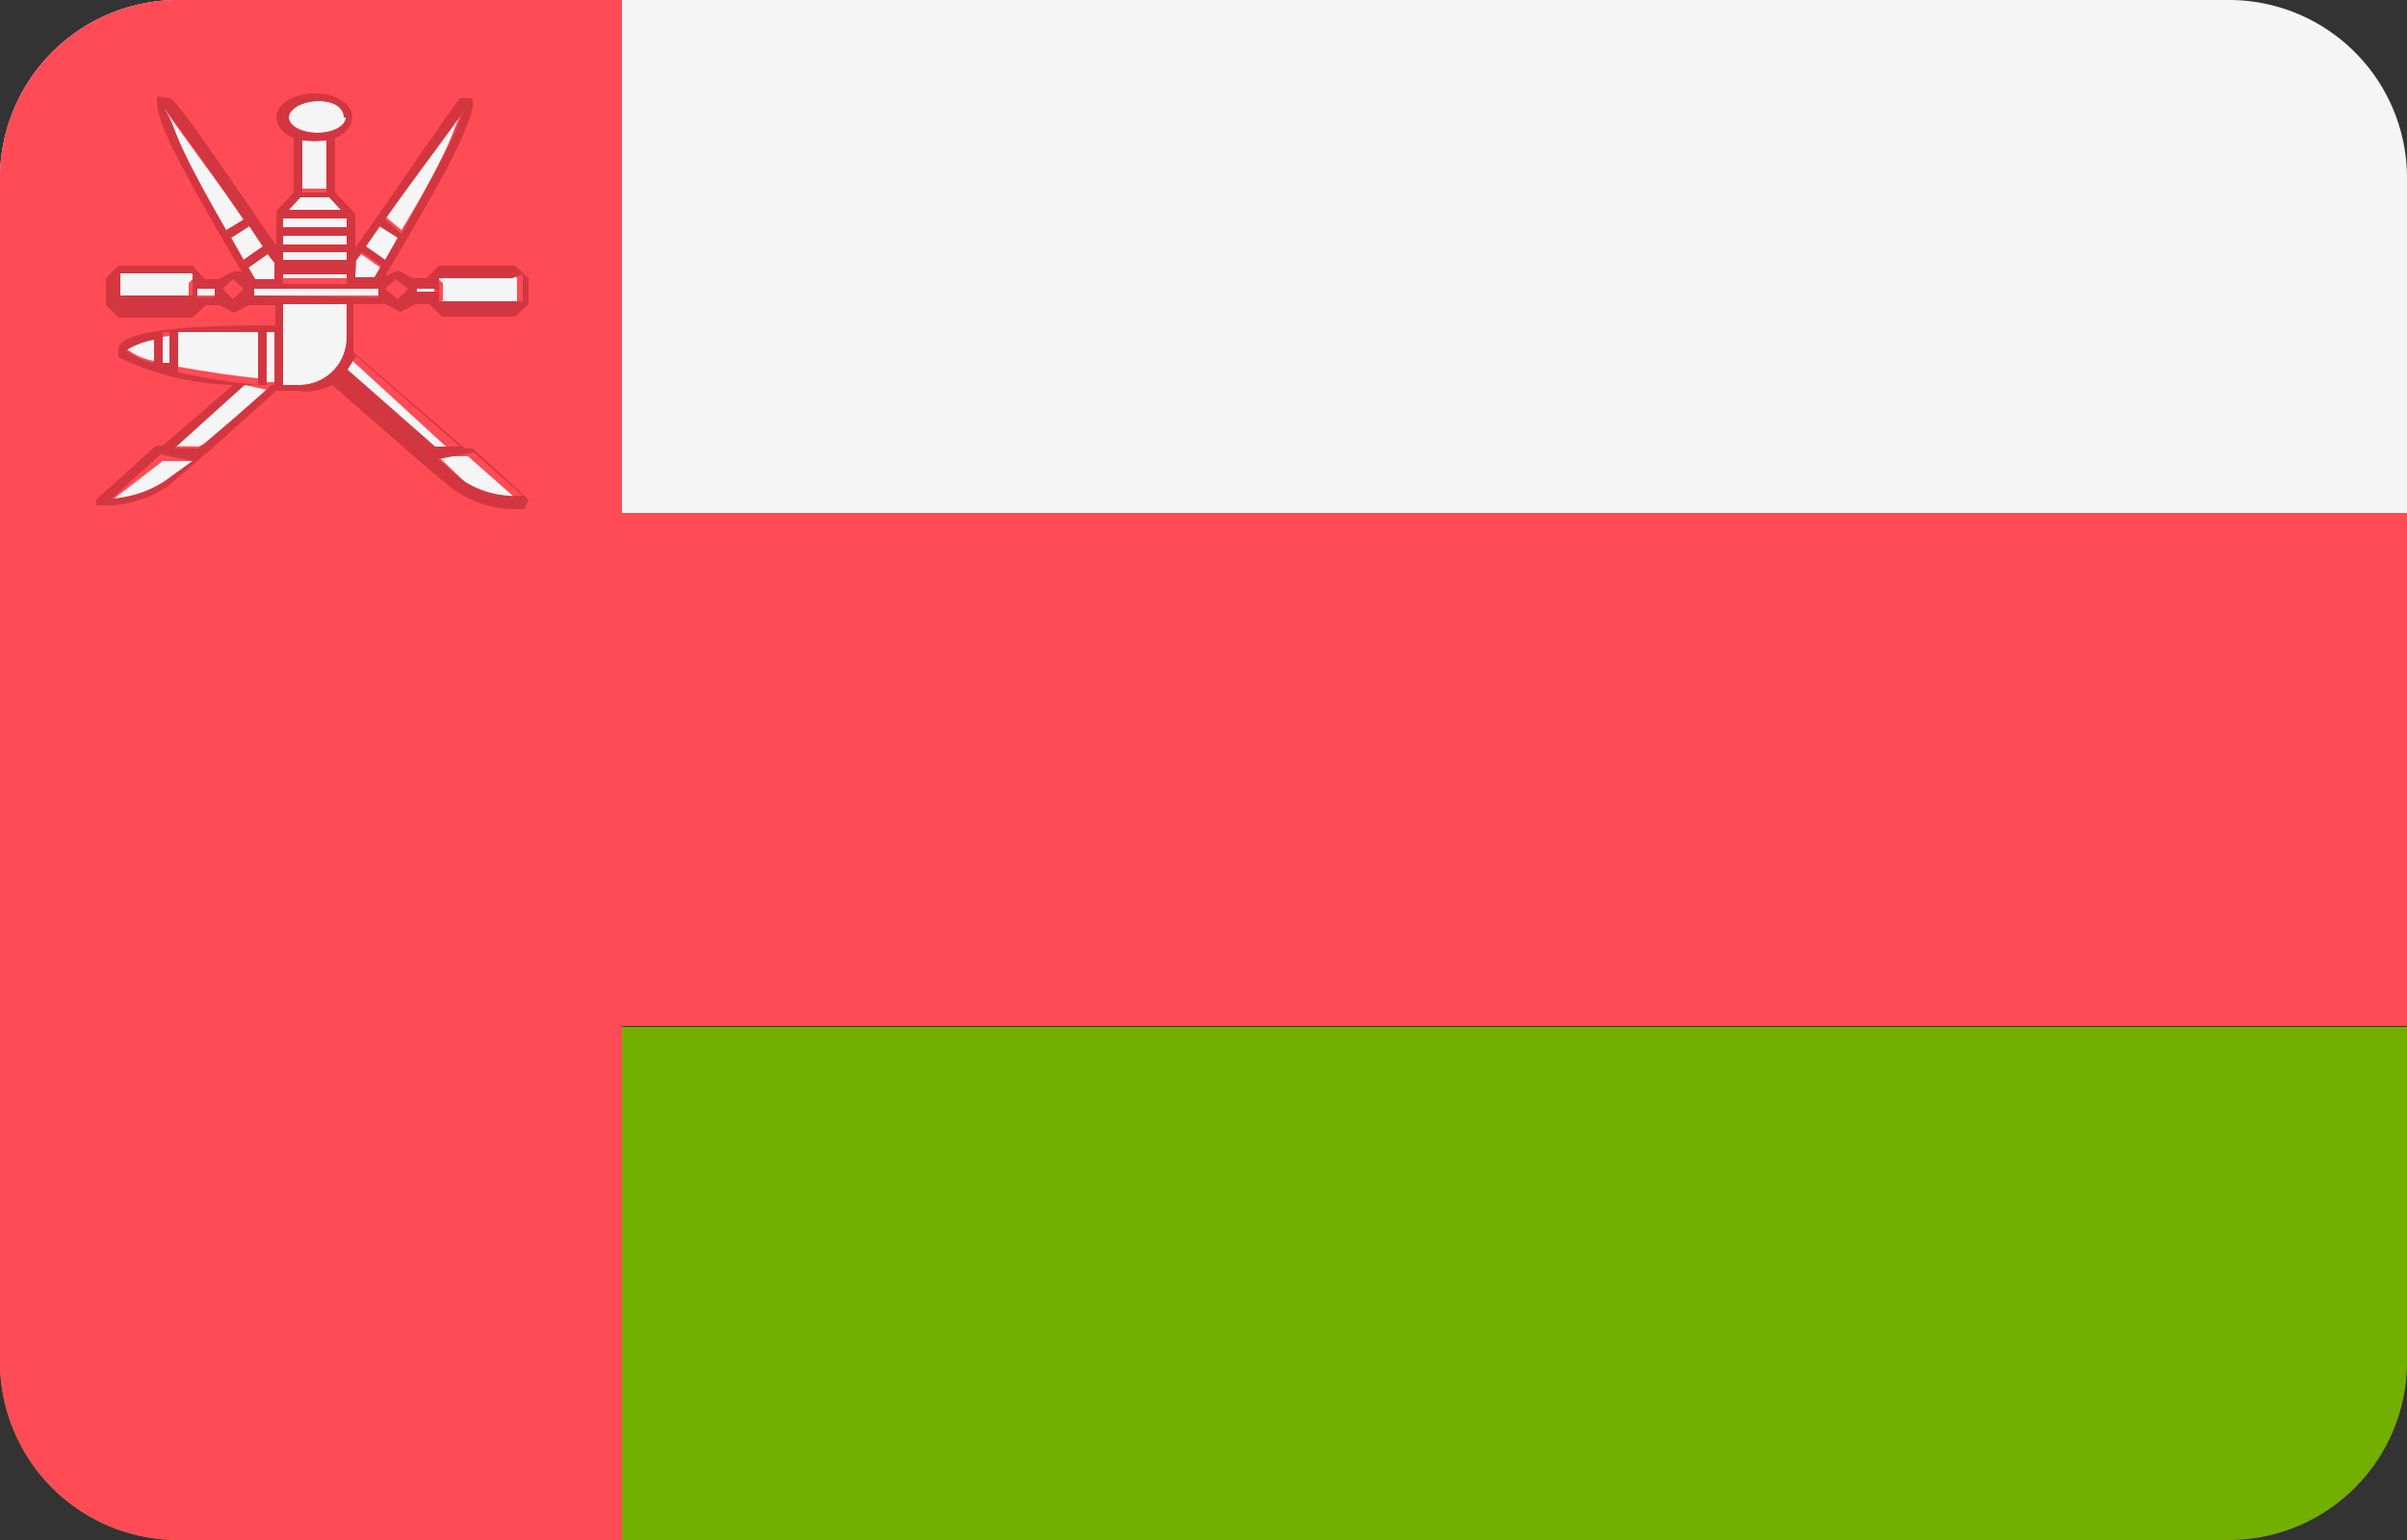 <svg xmlns="http://www.w3.org/2000/svg" width="25" height="16" viewBox="0 0 25 16"><rect x="0" y="0" width="25" height="16" fill="#333333" stroke="none"/><defs><style>.a{fill:#f5f5f5;}.b{fill:#73af00;}.c{fill:#ff4b55;}.d{fill:#d23741;}</style></defs><path class="a" d="M23.13,0H1.87A1.85,1.85,0,0,0,0,1.83v3.5H25V1.83A1.85,1.85,0,0,0,23.13,0Z"/><path class="b" d="M0,14.17A1.85,1.85,0,0,0,1.87,16H23.13A1.85,1.85,0,0,0,25,14.17v-3.5H0Z"/><rect class="c" y="5.33" width="25" height="5.33"/><path class="c" d="M1.87,0A1.85,1.85,0,0,0,0,1.83V14.17A1.85,1.85,0,0,0,1.87,16H6.46V0Z"/><polygon class="a" points="1.76 3.49 1.69 3.5 1.69 3.8 1.76 3.81 1.76 3.49"/><path class="a" d="M2.82,4.06,2.54,4l-.73.64a2.17,2.17,0,0,1,.25,0C2.25,4.56,2.51,4.34,2.82,4.06Z"/><polygon class="a" points="3.93 3.04 3.93 3.02 3.93 2.98 2.62 2.98 2.62 3.02 2.62 3.04 2.62 3.07 3.93 3.07 3.93 3.04"/><path class="a" d="M3,1.22c0,.09.14.16.31.16s.3-.07.3-.16-.14-.17-.3-.17S3,1.13,3,1.22Z"/><path class="a" d="M2.68,3.45c-.3,0-.59,0-.83,0v.36c.28.05.61.1.83.12Z"/><path class="a" d="M1.16,5.2A1.17,1.17,0,0,0,1.71,5L2,4.79l-.31,0Z"/><polygon class="a" points="2.85 2.9 2.85 2.73 2.78 2.64 2.58 2.78 2.65 2.9 2.85 2.9"/><path class="a" d="M1.31,3.62v0a.65.65,0,0,0,.29.13V3.51C1.43,3.54,1.32,3.58,1.31,3.62Z"/><path class="a" d="M3.6,3.49V3.16H2.94V4h.17A.49.49,0,0,0,3.6,3.49Z"/><path class="a" d="M2.53,2.28c-.35-.51-.73-1-.82-1.15,0,.05.05.14.12.3s.33.63.52,1Z"/><path class="a" d="M2.4,2.47l.13.23.2-.14-.14-.21Z"/><rect class="a" x="2.77" y="3.45" width="0.08" height="0.52"/><rect class="a" x="2.94" y="2.45" width="0.66" height="0.09"/><polygon class="a" points="4.52 2.89 4.52 2.9 4.55 2.9 4.6 2.94 4.6 3.12 4.55 3.16 4.52 3.16 4.52 3.17 4.56 3.21 5.32 3.21 5.37 3.17 5.37 2.89 5.32 2.84 4.56 2.84 4.52 2.89"/><path class="a" d="M5.37,5.19l-.51-.45-.31,0L4.82,5A1,1,0,0,0,5.37,5.19Z"/><polygon class="a" points="4.33 3.02 4.33 3.04 4.33 3.07 4.51 3.07 4.51 2.98 4.33 2.98 4.33 3.02"/><path class="a" d="M4.46,4.72s.17,0,.26,0L3.64,3.73l-.12.17,0,0Z"/><polygon class="a" points="2.03 3.17 2.03 3.16 2 3.16 1.96 3.12 1.96 2.94 2 2.9 2.03 2.9 2.03 2.89 1.99 2.84 1.23 2.84 1.19 2.89 1.19 3.17 1.23 3.21 1.99 3.21 2.03 3.17"/><polygon class="a" points="2.23 3.04 2.23 3.02 2.23 2.98 2.05 2.98 2.05 3.07 2.23 3.07 2.23 3.04"/><polygon class="a" points="3.95 2.78 3.75 2.64 3.69 2.72 3.69 2.9 3.88 2.9 3.95 2.78"/><polygon class="a" points="3 2.18 3.54 2.18 3.42 2.05 3.12 2.05 3 2.18"/><rect class="a" x="2.94" y="2.27" width="0.66" height="0.09"/><polygon class="a" points="3.27 1.47 3.14 1.46 3.14 1.96 3.39 1.96 3.39 1.46 3.27 1.47"/><polygon class="a" points="2.94 2.71 3.6 2.71 3.6 2.7 3.6 2.62 2.94 2.62 2.94 2.71"/><path class="a" d="M3.8,2.56,4,2.7l.14-.23-.19-.12Z"/><rect class="a" x="2.94" y="2.8" width="0.66" height="0.09"/><path class="a" d="M4.17,2.39c.2-.33.43-.74.53-1s.1-.25.12-.3c-.09.1-.47.64-.83,1.15Z"/><path class="d" d="M5.49,5.19l-.58-.53H4.83l-1.16-1,0-.15V3.16H4l.16.08.16-.08h.14l.13.13h.76l.14-.13V2.89l-.14-.13H4.56l-.13.13H4.29l-.16-.08L4,2.87c.15-.26.63-1.06.78-1.4s.15-.42.11-.45l-.11,0C4.7,1.1,4,2.15,3.69,2.57V2.22h0l0,0L3.48,2V1.43a.24.24,0,0,0,.18-.21c0-.14-.17-.25-.39-.25s-.4.11-.4.25a.24.24,0,0,0,.18.21V2l-.18.19,0,0v.36c-.29-.41-1-1.48-1.1-1.53L1.64,1s-.06.08.11.45.59,1.09.76,1.37l-.09,0-.15.08H2.13L2,2.76H1.23l-.13.13v.28l.13.13H2l.14-.13h.14l.15.08.16-.08h.27v.21c-.42,0-1.57,0-1.63.23l0,.1A2.86,2.86,0,0,0,2.42,4l-.73.63H1.62L1,5.19v.06l.14,0a1.17,1.17,0,0,0,.59-.19c.14-.11.52-.44,1.14-1l.05,0h.16A.61.61,0,0,0,3.45,4l0,0c.71.62,1.14,1,1.28,1.1a1.14,1.14,0,0,0,.59.19l.13,0ZM2.94,4V3.16H3.6v.33A.49.49,0,0,1,3.11,4ZM1.6,3.77a.65.65,0,0,1-.29-.13v0s.12-.08.29-.11Zm.11-2.64c.09.11.47.64.82,1.15l-.18.11c-.19-.33-.42-.74-.52-1S1.73,1.18,1.71,1.13ZM2.78,2.64l.07.09V2.9h-.2l-.07-.12Zm-.25.06L2.4,2.47l.19-.12.14.21Zm.32.75V4H2.77V3.45Zm-1,0c.24,0,.53,0,.83,0V4a7.76,7.76,0,0,1-.83-.13Zm-.16,0h.07v.32H1.69ZM2.54,4l.28,0c-.31.28-.57.5-.76.66a2.17,2.17,0,0,0-.25,0ZM2,4.79,1.71,5a1.17,1.17,0,0,1-.55.18l.51-.46Zm.64-1.72V3H3.93v.09Zm.95-1.85c0,.09-.14.16-.3.16S3,1.31,3,1.22s.14-.17.31-.17S3.57,1.13,3.57,1.22ZM2.94,2.54V2.45H3.6v.09Zm.66.08V2.7H2.94V2.62Zm-.66-.26V2.27H3.6v.09Zm.48-.31.12.13H3l.12-.13ZM3.14,2V1.46h.25V2Zm-.2.85H3.6v.1H2.94ZM4.7,1.43c-.1.22-.33.63-.53,1L4,2.28c.36-.51.74-1,.83-1.15C4.8,1.18,4.77,1.27,4.7,1.43ZM4.24,3V3l-.11.11L4,3V3l.11-.1ZM4,2.7,3.8,2.56l.14-.21.19.12Zm-.3,0,.06-.08.2.14-.07.12H3.69Zm0,1,1.08.94c-.09,0-.21,0-.26,0l-.91-.8,0,0Zm1.22,1,.51.45A1,1,0,0,1,4.82,5l-.27-.23Zm.51-1.85v.28l0,0H4.56l0,0h0l0,0V2.94l0,0h0l0-.05h.76Zm-.86.18H4.33V3h.18Zm-3.32.1V2.89l0-.05H2l0,.05H2l0,0v.18l0,0H2l0,0H1.23ZM2.05,3h.18v.09H2.05ZM2.53,3l-.11.11L2.31,3V3l.11-.1.11.1Z"/></svg>